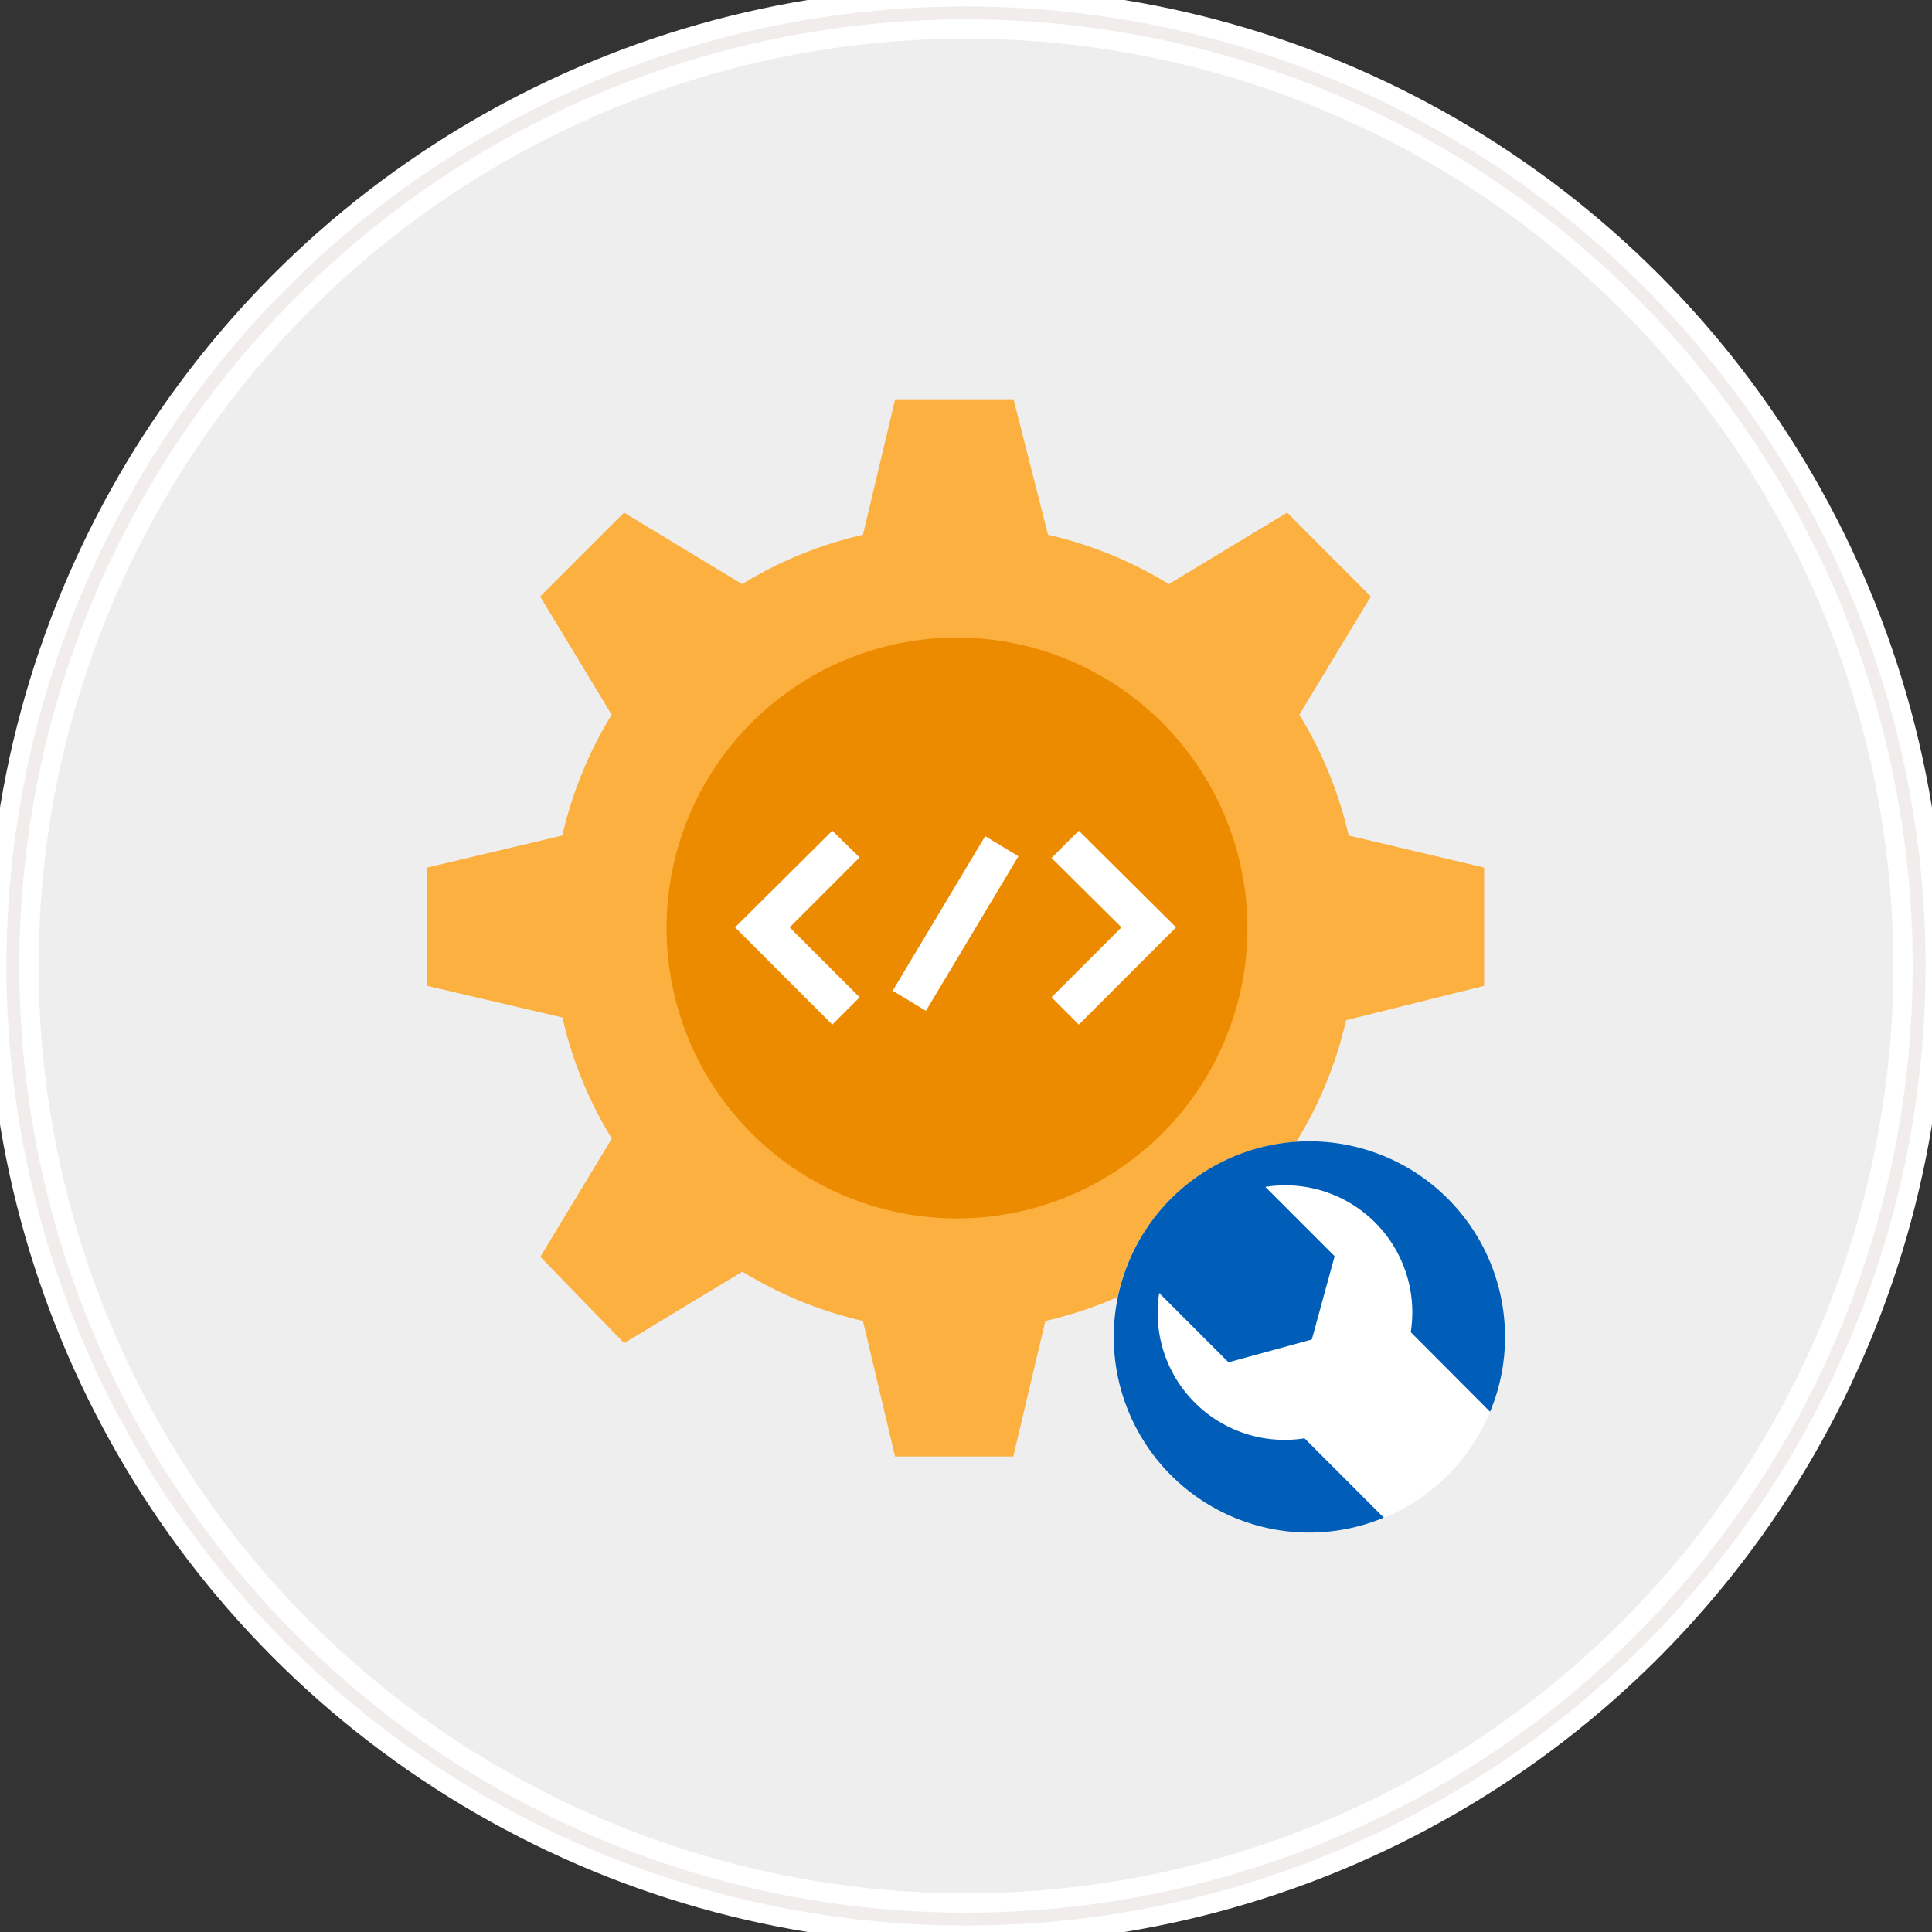 <svg id="Layer_1" data-name="Layer 1" xmlns="http://www.w3.org/2000/svg" viewBox="0 0 150 150"><rect x="0" y="0" width="150" height="150" fill="#333333" stroke="none"/><defs><style>.cls-1{fill:#eee;stroke:#fff;stroke-width:4px;}.cls-2{fill:none;stroke:#f2eded;}.cls-3{fill:#fbb040;}.cls-4{fill:#ed8b00;}.cls-5{fill:#fff;}.cls-6{fill:#005eb8;}</style></defs><title>Value-You-Get-with-Tech-Support</title><g id="Oval-1"><circle id="path-1" class="cls-1" cx="75" cy="75" r="74"/><circle id="path-1-2" data-name="path-1" class="cls-2" cx="75" cy="75" r="74"/></g><path class="cls-3" d="M115.23,76.54V67.36l-10.52-2.49a31.2,31.2,0,0,0-3.83-9.38l5.55-9.18L99.93,39.8l-9.18,5.55a31.2,31.2,0,0,0-9.38-3.83L78.69,31H69.5L67,41.52a31.2,31.2,0,0,0-9.38,3.83L48.45,39.8l-6.51,6.51,5.55,9.18a31.2,31.2,0,0,0-3.83,9.38L33.15,67.36v9.18L43.67,79A31.2,31.2,0,0,0,47.5,88.4l-5.55,9.18,6.51,6.7,9.18-5.55A31.2,31.2,0,0,0,67,102.56l2.49,10.52h9.18l2.49-10.52a31.2,31.2,0,0,0,9.38-3.83l9.18,5.55,6.51-6.51-5.55-9.18a31.2,31.2,0,0,0,3.83-9.38Z"/><path class="cls-4" d="M74.19,49.5A22.55,22.55,0,1,0,96.85,71.93,22.58,22.58,0,0,0,74.19,49.5Z"/><path class="cls-5" d="M64.62,64.5,57.07,72l7.55,7.55,2.12-2.12L61.31,72l5.43-5.43Z"/><path class="cls-5" d="M81.64,66.61,87.07,72l-5.43,5.43,2.12,2.12L91.31,72,83.76,64.5Z"/><path class="cls-5" d="M69.31,76.92l7.18-12,2.58,1.56-7.18,12Z"/><circle class="cls-5" cx="101.65" cy="103.81" r="15.19"/><path class="cls-6" d="M116.85,103.81a15,15,0,0,1-1.16,5.8l-6.16-6.18A9.86,9.86,0,0,0,98.24,92.15l5.38,5.38L101.85,104l-6.47,1.77L90,100.39a9.86,9.86,0,0,0,11.28,11.28l6.16,6.16a15,15,0,0,1-5.78,1.16,15.19,15.19,0,1,1,15.19-15.19Z"/></svg>